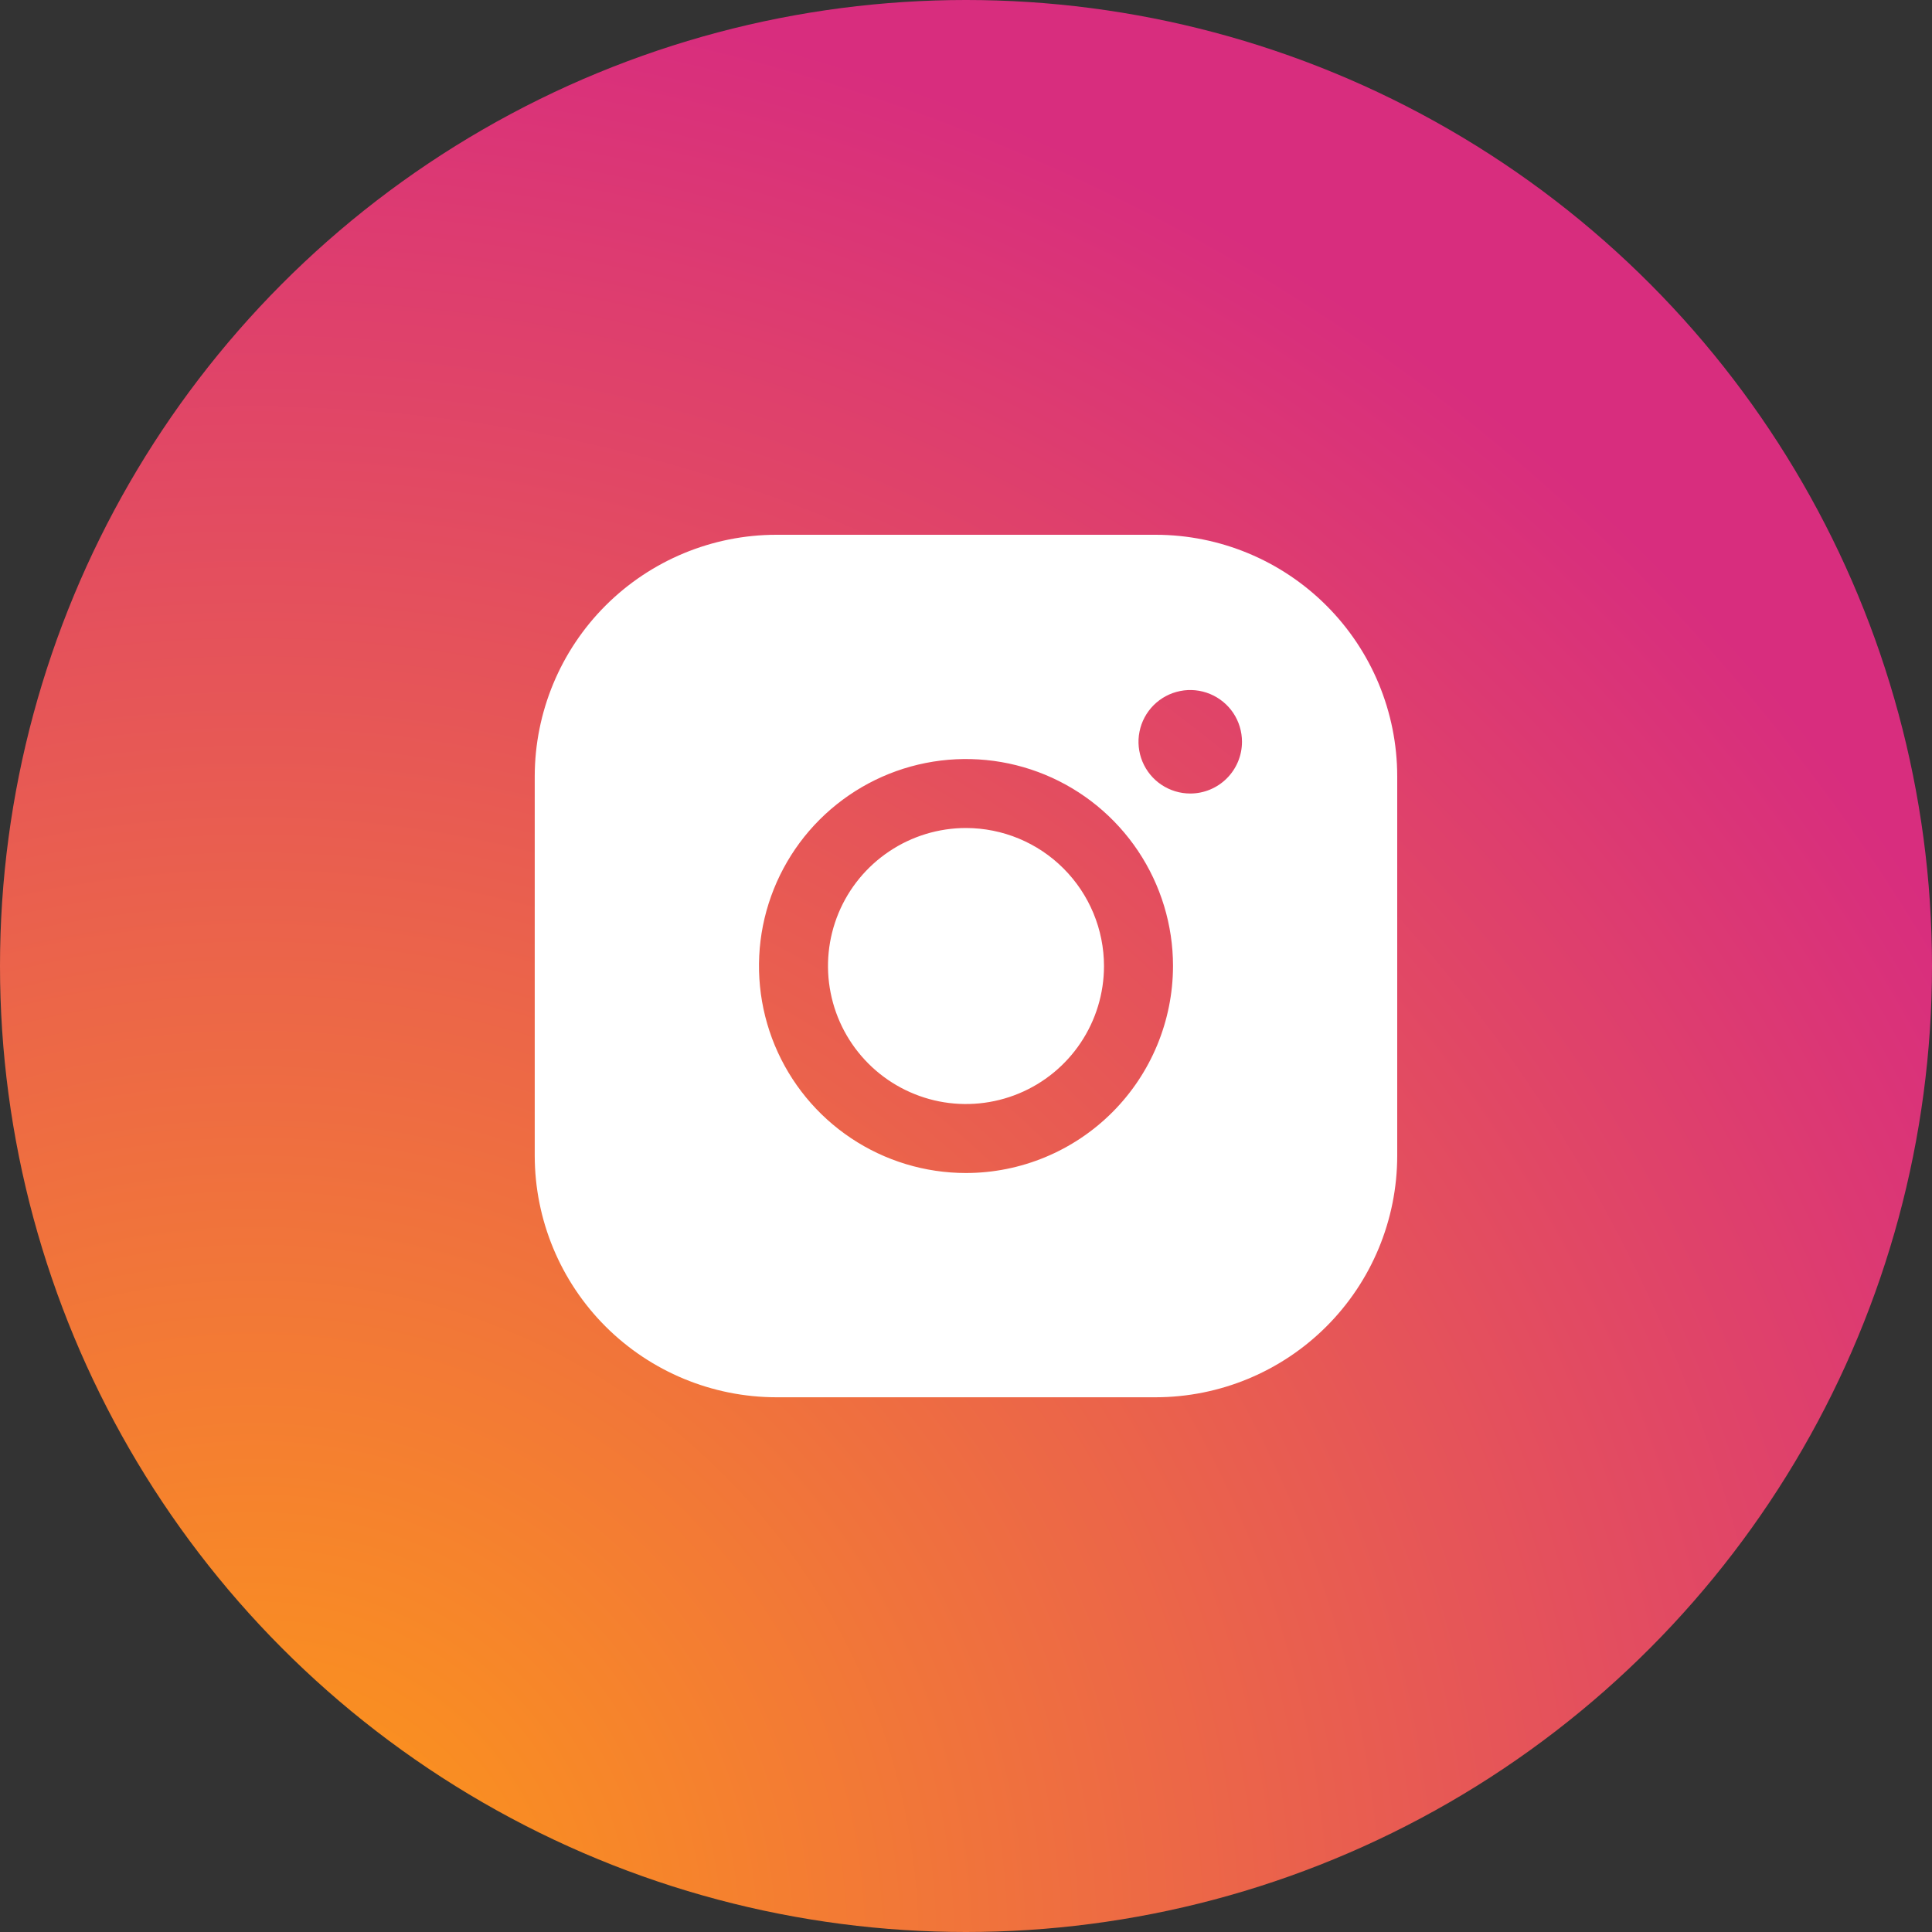 <svg width="40" height="40" viewBox="0 0 40 40" fill="none" xmlns="http://www.w3.org/2000/svg">
<rect x="0" y="0" width="40" height="40" fill="#333333" stroke="none"/>
<circle cx="20" cy="20" r="20" fill="url(#paint0_radial_1102_1032)"/>
<path d="M22.857 20C22.857 20.566 22.689 21.118 22.375 21.588C22.061 22.058 21.615 22.424 21.093 22.64C20.571 22.856 19.997 22.913 19.442 22.803C18.888 22.692 18.379 22.42 17.98 22.021C17.58 21.621 17.308 21.112 17.198 20.558C17.087 20.004 17.144 19.429 17.36 18.907C17.576 18.385 17.943 17.939 18.413 17.625C18.882 17.311 19.435 17.143 20 17.143C20.757 17.144 21.484 17.445 22.019 17.981C22.555 18.517 22.856 19.243 22.857 20ZM28.928 16.072V23.929C28.927 25.255 28.4 26.526 27.462 27.463C26.525 28.4 25.254 28.927 23.928 28.929H16.071C14.746 28.927 13.475 28.4 12.537 27.463C11.6 26.526 11.073 25.255 11.071 23.929V16.072C11.073 14.746 11.6 13.475 12.537 12.538C13.475 11.601 14.746 11.073 16.071 11.072H23.928C25.254 11.073 26.525 11.601 27.462 12.538C28.4 13.475 28.927 14.746 28.928 16.072ZM24.286 20C24.286 19.153 24.034 18.324 23.563 17.619C23.092 16.915 22.423 16.365 21.64 16.041C20.857 15.717 19.995 15.632 19.164 15.797C18.332 15.962 17.569 16.371 16.969 16.97C16.37 17.569 15.962 18.333 15.796 19.164C15.631 19.996 15.716 20.857 16.04 21.64C16.365 22.424 16.914 23.093 17.619 23.564C18.324 24.035 19.152 24.286 20 24.286C21.136 24.285 22.225 23.833 23.029 23.029C23.832 22.226 24.284 21.137 24.286 20ZM25.714 15.358C25.714 15.146 25.651 14.938 25.534 14.762C25.416 14.586 25.248 14.449 25.053 14.368C24.857 14.287 24.642 14.265 24.434 14.307C24.226 14.348 24.035 14.45 23.885 14.6C23.735 14.75 23.633 14.941 23.592 15.149C23.55 15.356 23.572 15.572 23.653 15.768C23.734 15.963 23.871 16.131 24.047 16.248C24.224 16.366 24.431 16.429 24.643 16.429C24.927 16.429 25.199 16.316 25.4 16.115C25.601 15.914 25.714 15.642 25.714 15.358Z" fill="white"/>
<defs>
<radialGradient id="paint0_radial_1102_1032" cx="0" cy="0" r="1" gradientUnits="userSpaceOnUse" gradientTransform="translate(5.314 40.189) scale(52.219 52.217)">
<stop offset="0.09" stop-color="#FA8F21"/>
<stop offset="0.78" stop-color="#D82D7E"/>
</radialGradient>
</defs>
</svg>
